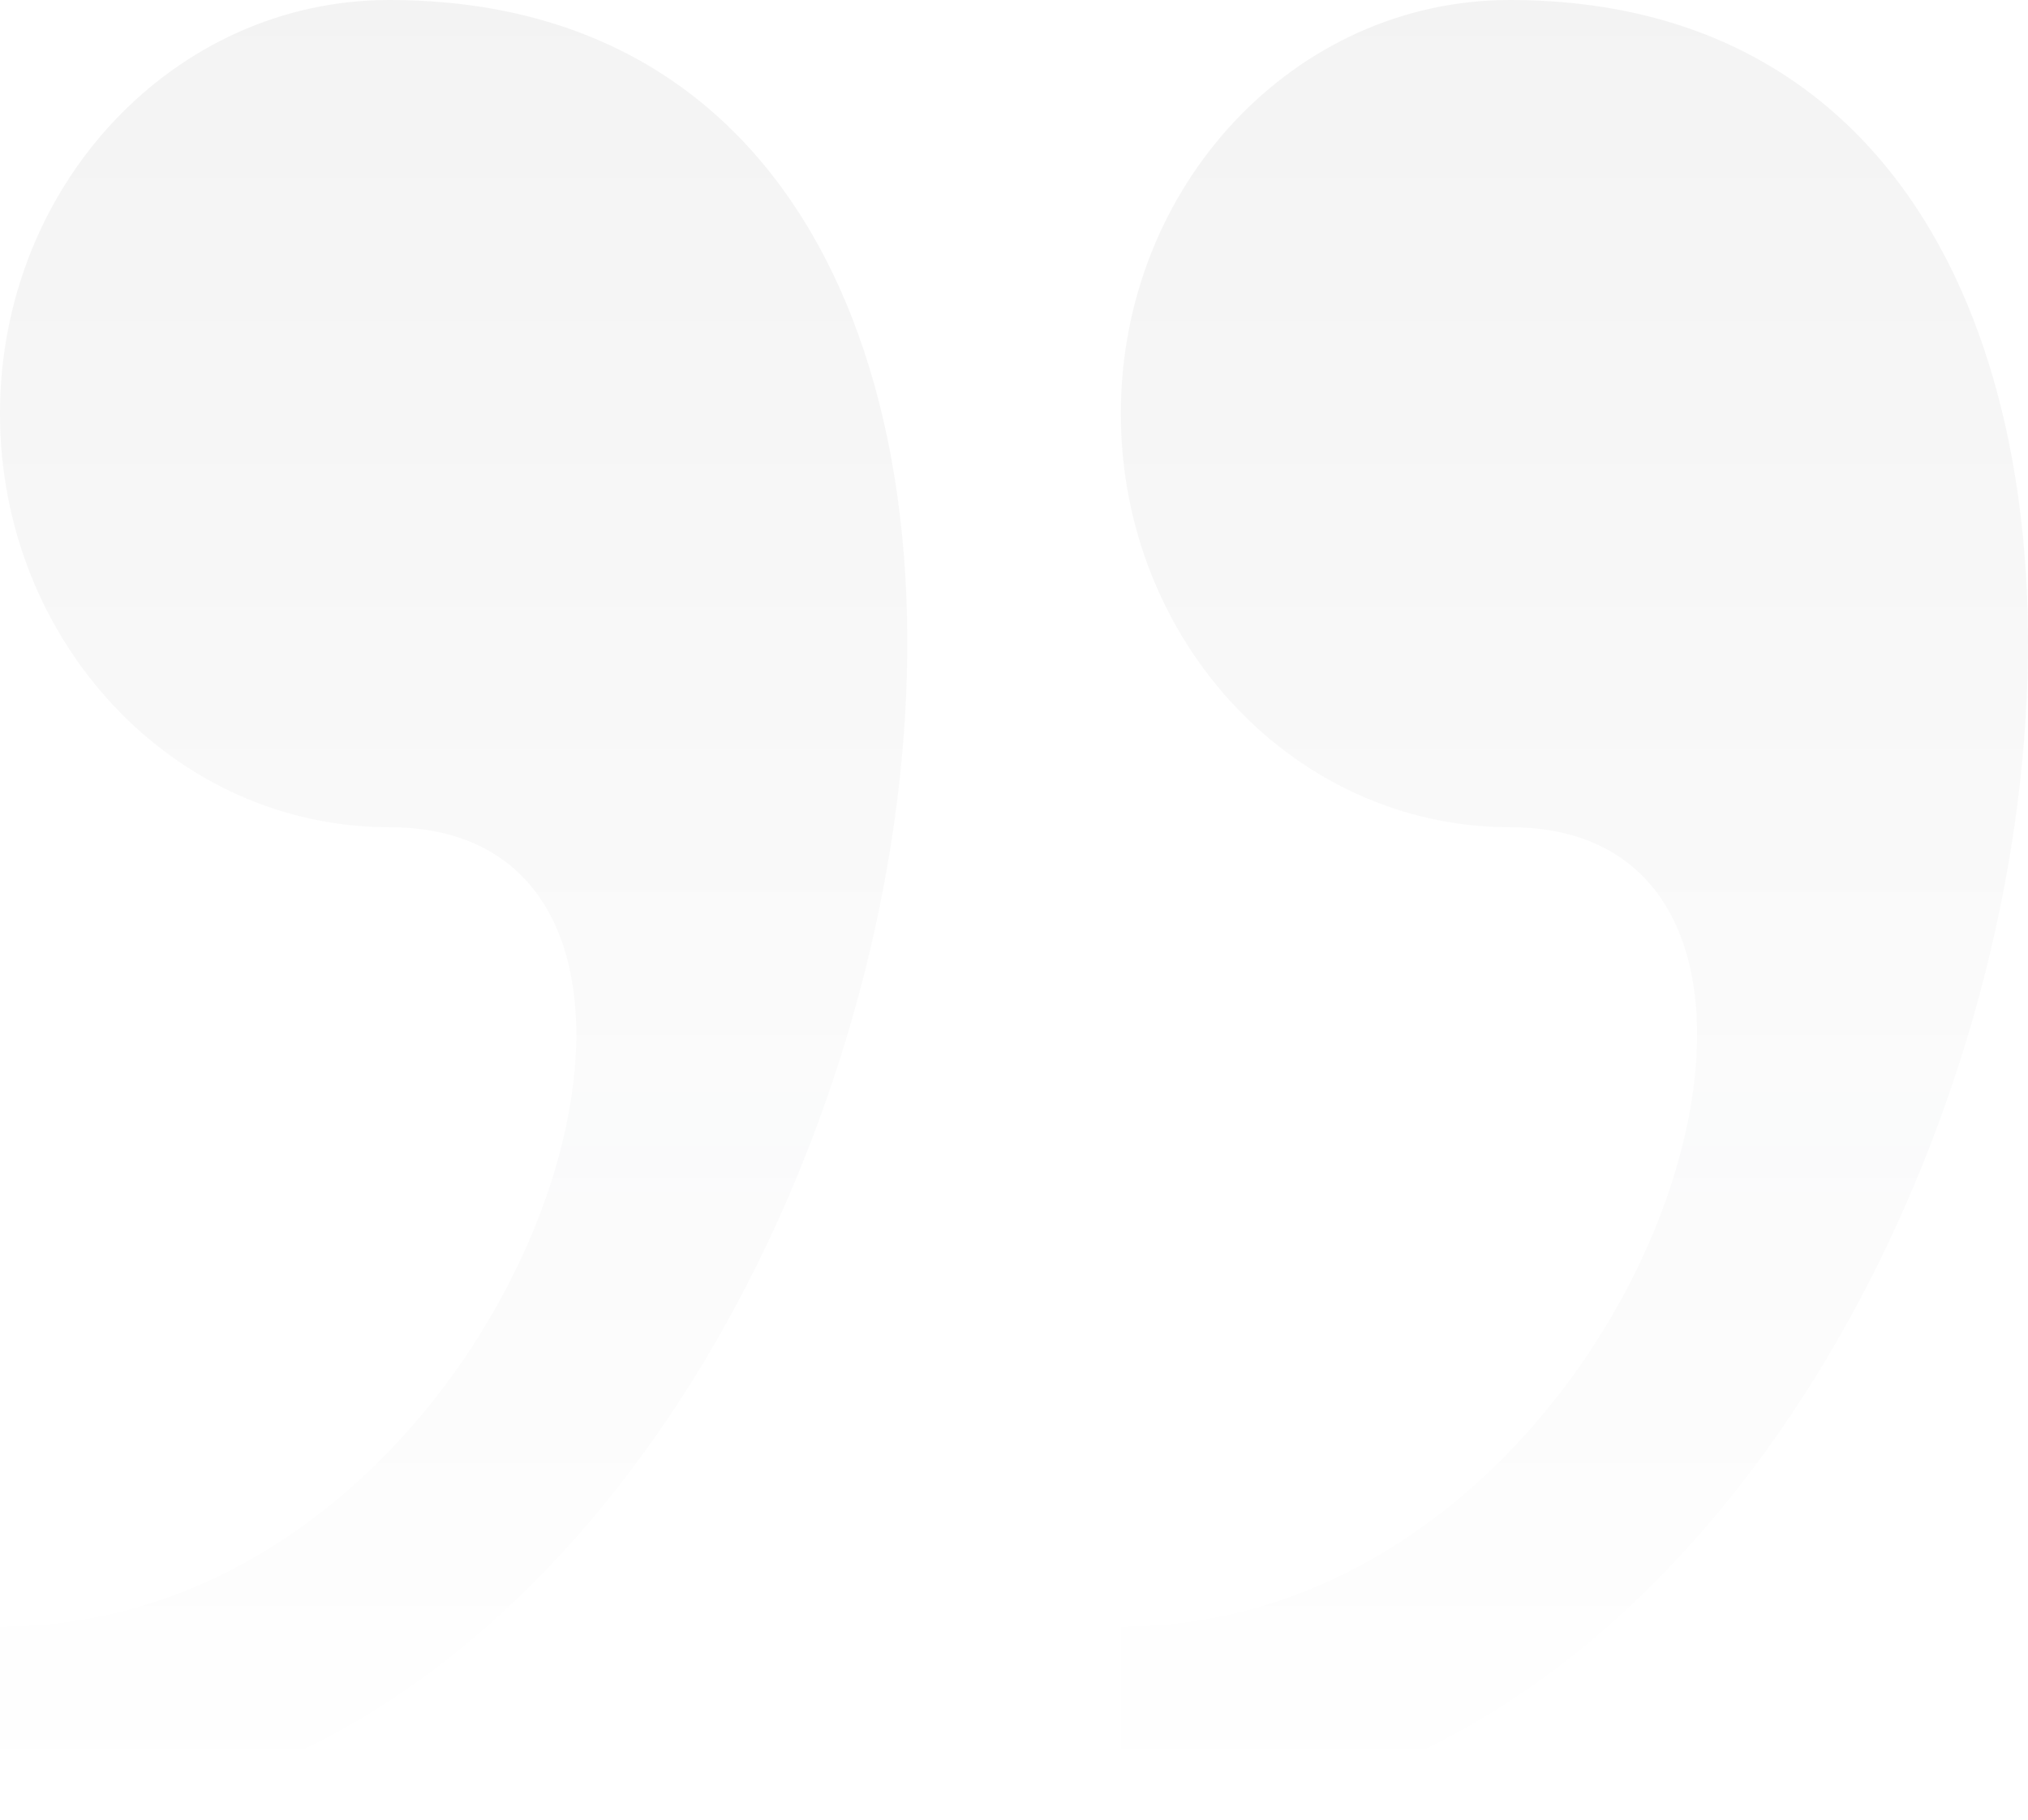 <svg width="78" height="70" viewBox="0 0 78 70" fill="none" xmlns="http://www.w3.org/2000/svg">
<path d="M14.963 0C6.702 0 0 7.123 0 15.91C0 24.693 6.702 31.821 14.963 31.821C29.921 31.821 19.951 62.575 0 62.575V70C35.607 70.005 49.559 0 14.963 0ZM58.067 0C49.81 0 43.109 7.123 43.109 15.91C43.109 24.693 49.81 31.821 58.067 31.821C73.03 31.821 63.059 62.575 43.109 62.575V70C78.71 70.005 92.662 0 58.067 0Z" fill="url(#paint0_linear_313_27)" fill-opacity="0.05"/>
<defs>
<linearGradient id="paint0_linear_313_27" x1="39" y1="0" x2="39" y2="70" gradientUnits="userSpaceOnUse">
<stop stop-color="#191B1D"/>
<stop offset="1" stop-color="#191B1D" stop-opacity="0"/>
</linearGradient>
</defs>
</svg>
